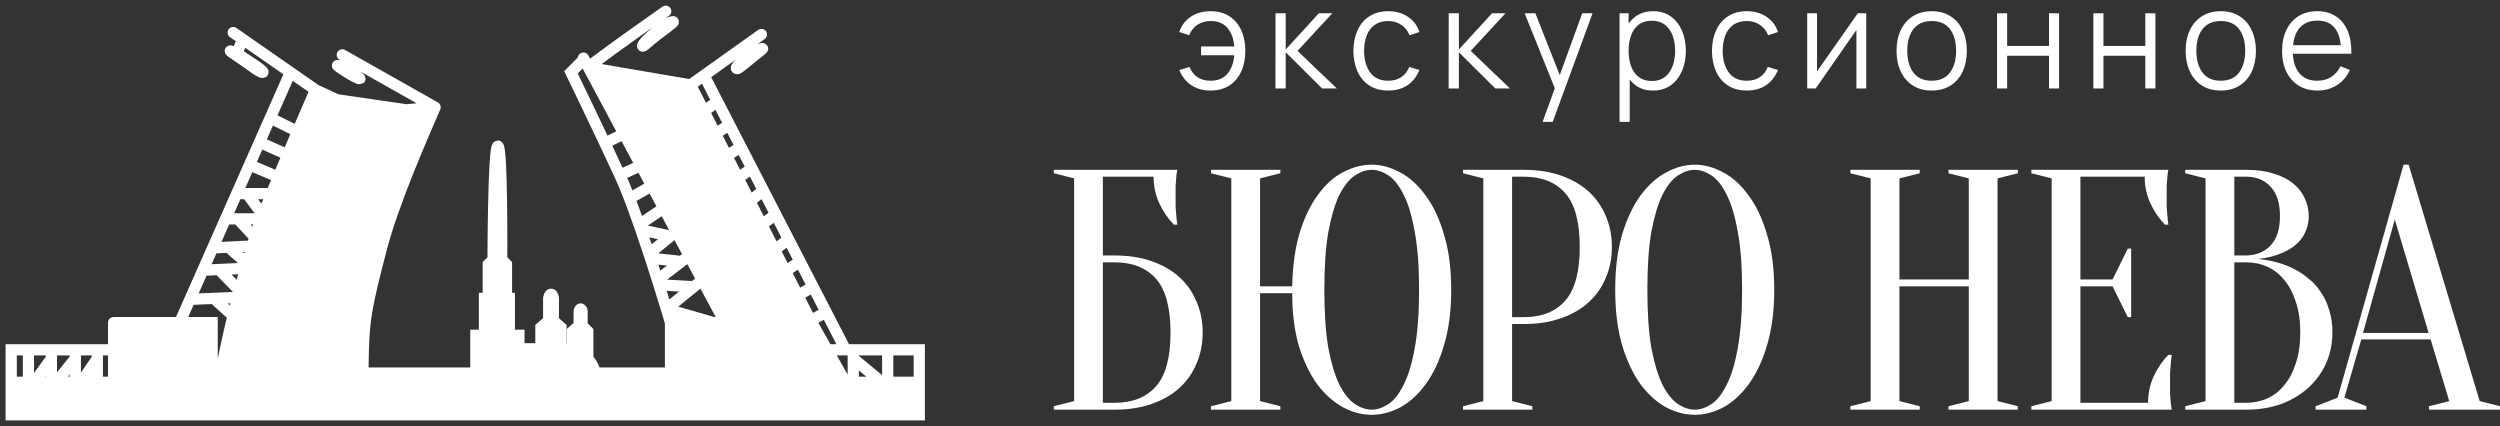 <?xml version="1.0" encoding="UTF-8"?> <svg xmlns="http://www.w3.org/2000/svg" width="223" height="38" viewBox="0 0 223 38" fill="none"><rect x="0" y="0" width="223" height="38" fill="#333333" stroke="none"/> <path d="M23.448 19.173C23.403 19.285 23.357 19.401 23.312 19.521C23.124 20.013 22.932 20.565 22.737 21.163C22.655 21.415 22.572 21.675 22.49 21.942C22.336 22.439 22.181 22.961 22.026 23.5C21.985 23.643 21.944 23.787 21.903 23.933C21.722 24.578 21.541 25.246 21.362 25.923C21.309 26.124 21.257 26.326 21.204 26.529C21.063 27.075 20.924 27.625 20.788 28.173C20.004 31.337 19.321 35.057 18.924 37H22.253C22.253 35.788 22.799 31.734 23.021 30.51C23.619 27.221 24.557 23.413 25.661 20.471C26.542 18.12 28.844 11.741 30.02 8.89L28.142 8.01C27.782 8.834 27.207 10.166 26.54 11.731C26.26 12.389 25.964 13.088 25.661 13.808C25.386 14.459 25.107 15.127 24.828 15.798C24.624 16.289 24.421 16.782 24.221 17.269C23.955 17.917 23.695 18.556 23.448 19.173Z" fill="white"></path> <path d="M30.02 8.89C28.844 11.741 26.542 18.12 25.661 20.471C24.557 23.413 23.619 27.221 23.021 30.51C22.799 31.734 22.253 35.788 22.253 37H29.081C29.053 36.423 28.889 34.43 29.252 31.115C29.773 26.356 30.191 24.712 31.556 20.817C33.3 15.844 35.312 11.366 36.251 9.799L33.007 9.326L30.02 8.89Z" fill="white"></path> <path d="M34.032 22.115C35.124 17.962 37.702 12.135 38.811 9.567L36.251 9.799C35.312 11.366 33.3 15.844 31.556 20.817C30.191 24.712 29.773 26.356 29.252 31.115C28.889 34.43 29.053 36.423 29.081 37H32.41C32.382 36.135 32.342 33.192 32.41 31.115C32.495 28.519 32.666 27.308 34.032 22.115Z" fill="white"></path> <path d="M52.489 6.019L55.655 11.933L57.168 14.76L58.141 16.577L59.206 18.567L60.32 20.648L61.477 22.808L62.635 24.971L64.673 28.779H68.088L57.248 6.833L55.37 6.512L52.489 6.019Z" fill="white"></path> <path d="M69.026 28.779V31.202H72.782V34.101H75.428L72.313 28.606L71.167 26.356L70.065 24.192L69.095 22.288L67.949 20.038L66.891 17.962L65.833 15.885L64.819 13.894L63.82 11.933L62.796 9.923L61.601 7.577L57.248 6.833L68.088 28.779H69.026Z" fill="white"></path> <path d="M69.026 31.202V31.981V34.101H71.587H72.782V31.981V31.202H69.026Z" fill="white"></path> <path d="M1 37H10.133V34.101H8.682H7.231H6.719H5.012H4.585H3.048H2.536H1V37Z" fill="white"></path> <path d="M10.133 37H18.924V28.779H16.022H10.133V31.202V34.101V37Z" fill="white"></path> <path d="M32.5 33.279V37H59.817V33.279H53.029H46.286H43.811H42.446H32.5Z" fill="white"></path> <path d="M48.249 29.212V31.115H50.042V29.212L49.359 28.606V26.615C49.359 26.615 49.326 26.251 49.162 26.244C48.994 26.236 48.943 26.615 48.943 26.615V28.606L48.249 29.212Z" fill="white"></path> <path d="M46.286 31.115V33.279H53.029C53.058 33.163 53.029 32.812 52.688 32.327C52.618 32.228 52.53 32.127 52.432 32.027C52.05 31.641 51.508 31.276 51.237 31.115H51.066H50.042H48.249H46.286Z" fill="white"></path> <path d="M42.446 29.904V33.279H43.811H46.286V31.115V29.904H45.433H43.214H42.446Z" fill="white"></path> <path d="M43.214 26.615V29.904H45.433V26.615H45.177H43.555H43.214Z" fill="white"></path> <path d="M43.555 23.587V26.615H45.177V23.587L44.75 23.154C44.75 23.154 44.816 13.029 44.409 13.029C44.001 13.029 43.982 23.154 43.982 23.154L43.555 23.587Z" fill="white"></path> <path d="M59.808 28.779V37H69.026V34.101V31.981V31.202V28.779H68.088H64.673H63.649H59.808Z" fill="white"></path> <path d="M69.026 37H82V34.101H79.183H78.671H76.111H75.428H72.782H71.587H69.026V37Z" fill="white"></path> <path d="M51.066 31.115H51.237C51.508 31.276 52.05 31.641 52.432 32.027V29.558L51.92 29.038V27.74C51.92 27.74 51.876 27.559 51.789 27.561C51.704 27.562 51.664 27.74 51.664 27.74V29.038L51.066 29.558V31.115Z" fill="white"></path> <path d="M28.142 8.01L25.903 6.452M28.142 8.01C27.782 8.834 27.207 10.166 26.54 11.731M28.142 8.01L30.02 8.89M38.811 9.567C37.702 12.135 35.124 17.962 34.032 22.115C32.666 27.308 32.495 28.519 32.41 31.115C32.342 33.192 32.382 36.135 32.41 37M38.811 9.567L31.044 5.183M38.811 9.567L36.251 9.799M32.41 37H29.081M32.41 37H32.5M18.924 37H10.133M18.924 37V28.779H16.022M18.924 37C19.321 35.057 20.004 31.337 20.788 28.173M18.924 37H29.081M18.924 37H22.253M23.448 19.173C23.403 19.285 23.357 19.401 23.312 19.521M23.448 19.173C23.695 18.556 23.955 17.917 24.221 17.269M23.448 19.173L22.026 17.269M10.133 37H1V34.101M10.133 37V34.101M10.133 31.202V34.101M10.133 31.202H8.682M10.133 31.202V28.779M10.133 28.779V34.101M10.133 28.779H16.022M11.242 30.596H17.388M20.802 2.904L21.655 3.498M30.532 4.894L31.044 5.183M21.655 3.498L21.143 4.721M21.655 3.498L25.903 6.452M21.143 4.721L20.546 4.548C20.46 4.548 22.058 5.59 22.509 5.933C22.85 6.192 23.334 6.51 23.448 6.452C23.562 6.394 22.919 5.95 22.509 5.673C22.099 5.396 21.399 4.981 21.143 4.721ZM31.044 5.183L30.532 5.933M30.532 5.933L30.105 5.846C30.02 5.846 31.147 6.59 31.556 6.798C31.966 7.006 32.199 7.103 32.069 6.971C31.983 6.885 31.898 6.798 31.471 6.538C31.101 6.313 30.874 6.106 30.532 5.933ZM1 34.101V31.202H2.536M1 34.101H2.536M10.133 34.101H8.682M2.536 31.202V34.101M2.536 31.202H4.585M2.536 34.101H3.048M4.585 31.202H6.719M4.585 31.202V31.981M4.585 34.101H5.012M4.585 34.101V31.981M4.585 34.101H3.048M6.719 31.202H8.682M6.719 31.202V31.981M6.719 34.101H7.231M6.719 34.101V31.981M6.719 34.101H5.012M8.682 31.202V31.981M8.682 34.101V31.981M8.682 34.101H7.231M8.682 31.981L7.231 34.101M6.719 31.981L5.012 34.101M4.585 31.981L3.048 34.101M25.903 6.452L24.103 10.519M16.022 28.779L16.941 26.702M16.941 26.702L18.09 24.106M16.941 26.702L19.073 26.615M21.204 26.529L19.073 26.615M21.204 26.529C21.063 27.075 20.924 27.625 20.788 28.173M21.204 26.529C21.257 26.326 21.309 26.124 21.362 25.923M18.09 24.106L18.971 22.115M18.09 24.106L19.522 24.041M21.903 23.933L19.522 24.041M21.903 23.933C21.722 24.578 21.541 25.246 21.362 25.923M21.903 23.933C21.944 23.787 21.985 23.643 22.026 23.5M18.971 22.115L20.119 19.521M18.971 22.115L20.375 22.046M22.49 21.942L20.375 22.046M22.49 21.942C22.336 22.439 22.181 22.961 22.026 23.5M22.49 21.942C22.572 21.675 22.655 21.415 22.737 21.163M20.119 19.521L21.116 17.269M20.119 19.521H21.204M23.312 19.521H21.204M23.312 19.521C23.124 20.013 22.932 20.565 22.737 21.163M21.116 17.269L22.253 14.7M21.116 17.269H22.026M24.221 17.269C24.421 16.782 24.624 16.289 24.828 15.798M24.221 17.269H22.026M22.253 14.7L24.828 15.798M22.253 14.7L23.145 12.683M24.828 15.798C25.107 15.127 25.386 14.459 25.661 13.808M23.145 12.683L25.661 13.808M23.145 12.683L24.103 10.519M25.661 13.808C25.964 13.088 26.26 12.389 26.54 11.731M24.103 10.519L26.54 11.731M19.073 26.615L20.788 28.173M19.522 24.041L21.362 25.923M20.375 22.046L22.026 23.5M21.204 19.521L22.737 21.163M30.02 8.89C28.844 11.741 26.542 18.12 25.661 20.471C24.557 23.413 23.619 27.221 23.021 30.51C22.799 31.734 22.253 35.788 22.253 37M30.02 8.89L33.007 9.326M22.253 37H29.081M33.007 9.326C31.869 11.945 29.405 17.235 28.654 19.865C27.715 23.154 26.801 25.058 26.094 30.51C25.773 32.985 25.903 35.413 25.903 36.308M33.007 9.326L36.251 9.799M36.251 9.799C35.312 11.366 33.3 15.844 31.556 20.817C30.191 24.712 29.773 26.356 29.252 31.115C28.889 34.43 29.053 36.423 29.081 37M59.808 28.779V37M59.808 28.779C59.703 28.422 59.581 28.014 59.446 27.567M59.808 28.779H63.649M59.808 37H69.026M59.808 37H59.817M69.026 37H82V34.101M69.026 37V34.101M60.918 30.51H67.746M69.026 31.202V28.779H68.088M69.026 31.202H72.782M69.026 31.202V31.981M69.026 34.101V31.981M69.026 34.101H71.587M82 34.101V31.202H79.183M82 34.101H79.183M79.183 31.202V34.101M79.183 31.202H76.111M79.183 34.101H78.671M76.111 31.202V31.981M76.111 31.202H75.428M76.111 34.101H75.428M76.111 34.101V31.981M76.111 34.101H78.671M72.782 31.202V31.981M72.782 31.202H75.428M72.782 31.202V34.101M72.782 34.101V31.981M72.782 34.101H75.428M72.782 34.101H71.587M72.782 31.981L75.428 34.101M75.428 34.101L72.313 28.606M76.111 31.981L78.671 34.101M32.5 37V33.279H42.446M32.5 37H59.817M59.817 37V33.279H53.029M35.873 34.404V35.918M38.434 34.404V35.918M41.08 34.404V35.918M43.555 34.404V35.918M46.116 34.404V35.918M48.676 34.404V35.918M51.237 34.404V35.918M53.797 34.404V35.918M56.358 34.404V35.918M42.446 33.279V29.904H43.214M42.446 33.279H43.811M46.286 33.279H43.811M46.286 33.279V31.115M46.286 33.279H53.029M43.811 31.115V33.279M43.214 29.904V26.615H43.555M43.214 29.904H45.433M45.433 29.904H46.286V31.115M45.433 29.904V26.615H45.177M43.555 26.615V23.587L43.982 23.154C43.982 23.154 44.001 13.029 44.409 13.029C44.816 13.029 44.75 23.154 44.75 23.154L45.177 23.587V26.615M43.555 26.615H45.177M46.286 31.115H48.249M53.029 33.279C53.058 33.163 53.029 32.812 52.688 32.327C52.618 32.228 52.53 32.127 52.432 32.027M48.249 31.115V29.212L48.943 28.606V26.615C48.943 26.615 48.994 26.236 49.162 26.244C49.326 26.251 49.359 26.615 49.359 26.615V28.606L50.042 29.212V31.115M48.249 31.115H50.042M50.042 31.115H51.066M51.066 31.115H51.237C51.508 31.276 52.05 31.641 52.432 32.027M51.066 31.115V29.558L51.664 29.038V27.74C51.664 27.74 51.704 27.562 51.789 27.561C51.876 27.559 51.92 27.74 51.92 27.74V29.038L52.432 29.558V32.027M52.041 5.183L52.091 5.276M64.673 28.779H68.088M64.673 28.779L62.635 24.971M64.673 28.779H63.649M52.091 5.276L50.931 6.452C51.564 7.755 52.802 10.324 53.957 12.769M52.091 5.276L52.489 6.019M52.489 6.019L55.37 6.512M52.489 6.019C52.489 5.894 56.225 3.227 58.645 1.519M52.489 6.019L55.655 11.933M61.601 7.577L62.796 6.726M61.601 7.577L62.796 9.923M61.601 7.577L57.248 6.833M59.382 1C59.156 1.159 58.908 1.333 58.645 1.519M67.917 3.077L66.824 3.856M62.796 6.726L63.994 9.048M62.796 6.726L66.824 3.856M75.428 31.202L73.686 27.827M72.313 28.606L73.686 27.827M72.313 28.606L71.167 26.356M73.686 27.827L72.525 25.577M71.167 26.356L72.525 25.577M71.167 26.356L70.065 24.192M72.525 25.577L71.364 23.327M70.065 24.192L71.364 23.327M70.065 24.192L69.095 22.288M71.364 23.327L70.336 21.337M69.095 22.288L70.336 21.337M69.095 22.288L67.949 20.038M70.336 21.337L69.197 19.129M67.949 20.038L69.197 19.129M67.949 20.038L66.891 17.962M69.197 19.129L68.088 16.979M66.891 17.962L68.088 16.979M66.891 17.962L65.833 15.885M68.088 16.979L67.076 15.019M65.833 15.885L67.076 15.019M65.833 15.885L64.819 13.894M67.076 15.019L66.093 13.115M64.819 13.894L66.093 13.115M64.819 13.894L63.82 11.933M66.093 13.115L65.066 11.125M63.82 11.933L65.066 11.125M63.82 11.933L62.796 9.923M65.066 11.125L63.994 9.048M62.796 9.923L63.994 9.048M55.37 6.512L58.016 11.933M55.37 6.512L57.248 6.833M57.248 6.833L68.088 28.779M63.478 15.625L66.38 21.596M67.076 23.327L68.258 25.75M58.645 1.519L59.211 2.212M59.211 2.212C59.211 2.212 60.064 1.865 60.064 1.952C60.064 2.038 58.645 3.077 58.645 3.077C58.528 3.163 58.443 3.233 58.101 3.51C57.674 3.856 57.418 4.115 57.333 4.115C57.248 4.115 57.418 3.856 57.76 3.51L59.211 2.212ZM66.824 3.856L67.405 4.548M67.405 4.548C67.405 4.548 68.174 4.201 68.002 4.375L66.295 5.76C66.022 5.967 65.783 6.192 65.698 6.106C65.612 6.019 65.868 5.777 66.21 5.5L67.405 4.548ZM53.957 12.769L55.655 11.933M53.957 12.769C54.431 13.774 54.892 14.758 55.29 15.625M55.655 11.933L57.168 14.76M55.29 15.625C55.317 15.683 55.344 15.741 55.37 15.798C55.611 16.324 55.877 16.973 56.157 17.702M55.29 15.625L57.168 14.76M57.168 14.76L58.141 16.577M56.157 17.702L58.141 16.577M56.157 17.702C56.431 18.417 56.719 19.209 57.009 20.038M58.141 16.577L59.206 18.567M57.009 20.038L59.206 18.567M57.009 20.038C57.062 20.19 57.115 20.343 57.168 20.497M59.206 18.567L60.32 20.648M60.32 20.648L61.477 22.808M60.32 20.648L59.808 21.066M57.888 22.635C57.931 22.765 57.973 22.895 58.016 23.025M57.888 22.635L59.808 21.066M57.888 22.635C57.652 21.917 57.41 21.197 57.168 20.497M61.477 22.808L62.635 24.971M61.477 22.808L60.796 23.327M58.641 24.971C58.687 25.117 58.733 25.261 58.778 25.404M58.641 24.971L60.796 23.327M58.641 24.971C58.442 24.341 58.232 23.686 58.016 23.025M62.635 24.971L61.891 25.577M59.446 27.567L63.649 28.779M59.446 27.567C59.248 26.917 59.023 26.183 58.778 25.404M59.446 27.567L61.891 25.577M58.778 25.404L61.891 25.577M60.796 23.327L58.016 23.025M59.808 21.066L57.168 20.497M69.026 31.981L71.587 34.101" stroke="white" stroke-linecap="round"></path> <path d="M107.976 8.077C107.318 8.077 106.752 7.922 106.278 7.611C105.804 7.297 105.442 6.841 105.193 6.246L106.1 5.972C106.267 6.374 106.509 6.68 106.823 6.891C107.142 7.098 107.524 7.202 107.969 7.202C108.623 7.202 109.126 6.997 109.477 6.587C109.833 6.173 110.039 5.621 110.096 4.929H107.136V4.147H110.096C110.047 3.473 109.849 2.926 109.502 2.508C109.155 2.086 108.65 1.875 107.988 1.875C107.546 1.875 107.156 1.985 106.817 2.204C106.482 2.424 106.235 2.736 106.075 3.142L105.193 2.856C105.381 2.281 105.722 1.828 106.216 1.497C106.715 1.166 107.307 1 107.994 1C108.64 1 109.193 1.149 109.655 1.447C110.117 1.741 110.47 2.155 110.716 2.688C110.961 3.218 111.083 3.837 111.083 4.545C111.083 5.248 110.959 5.865 110.709 6.395C110.464 6.924 110.111 7.338 109.649 7.636C109.187 7.93 108.629 8.077 107.976 8.077Z" fill="white"></path> <path d="M113.771 7.891L113.777 1.186H114.684V4.414L117.639 1.186H118.84L115.739 4.538L119.245 7.891H117.933L114.684 4.663V7.891H113.771Z" fill="white"></path> <path d="M123.834 8.077C123.168 8.077 122.604 7.926 122.142 7.624C121.68 7.322 121.329 6.906 121.088 6.376C120.851 5.842 120.728 5.23 120.72 4.538C120.728 3.835 120.855 3.218 121.1 2.688C121.345 2.155 121.699 1.741 122.16 1.447C122.622 1.149 123.182 1 123.84 1C124.51 1 125.093 1.166 125.587 1.497C126.086 1.828 126.427 2.281 126.611 2.856L125.728 3.142C125.573 2.74 125.326 2.43 124.986 2.211C124.651 1.987 124.267 1.875 123.834 1.875C123.348 1.875 122.945 1.989 122.626 2.217C122.308 2.44 122.071 2.753 121.915 3.154C121.76 3.556 121.68 4.017 121.676 4.538C121.684 5.341 121.868 5.987 122.228 6.475C122.588 6.959 123.123 7.202 123.834 7.202C124.283 7.202 124.666 7.098 124.98 6.891C125.299 6.68 125.54 6.374 125.704 5.972L126.611 6.246C126.366 6.841 126.006 7.297 125.532 7.611C125.058 7.922 124.492 8.077 123.834 8.077Z" fill="white"></path> <path d="M129.219 7.891L129.225 1.186H130.132V4.414L133.086 1.186H134.288L131.186 4.538L134.692 7.891H133.381L130.132 4.663V7.891H129.219Z" fill="white"></path> <path d="M137.599 10.87L138.88 7.351L138.899 8.393L135.999 1.186H136.956L139.334 7.214H138.942L141.136 1.186H142.056L138.5 10.87H137.599Z" fill="white"></path> <path d="M147.442 8.077C146.833 8.077 146.318 7.922 145.897 7.611C145.476 7.297 145.157 6.872 144.941 6.339C144.724 5.801 144.616 5.198 144.616 4.532C144.616 3.853 144.724 3.249 144.941 2.72C145.161 2.186 145.484 1.766 145.909 1.459C146.334 1.153 146.857 1 147.479 1C148.083 1 148.602 1.155 149.036 1.466C149.469 1.776 149.8 2.198 150.029 2.732C150.261 3.266 150.378 3.866 150.378 4.532C150.378 5.203 150.261 5.805 150.029 6.339C149.796 6.872 149.461 7.297 149.023 7.611C148.586 7.922 148.059 8.077 147.442 8.077ZM144.463 10.87V1.186H145.272V6.233H145.37V10.87H144.463ZM147.35 7.226C147.812 7.226 148.196 7.108 148.502 6.872C148.809 6.637 149.038 6.316 149.189 5.91C149.344 5.501 149.422 5.041 149.422 4.532C149.422 4.027 149.346 3.572 149.195 3.166C149.044 2.761 148.813 2.44 148.502 2.204C148.196 1.968 147.805 1.85 147.331 1.85C146.87 1.85 146.485 1.964 146.179 2.192C145.877 2.42 145.65 2.736 145.499 3.142C145.347 3.543 145.272 4.007 145.272 4.532C145.272 5.05 145.347 5.513 145.499 5.923C145.65 6.328 145.879 6.647 146.185 6.879C146.492 7.11 146.88 7.226 147.35 7.226Z" fill="white"></path> <path d="M155.819 8.077C155.153 8.077 154.589 7.926 154.127 7.624C153.665 7.322 153.314 6.906 153.073 6.376C152.836 5.842 152.713 5.23 152.705 4.538C152.713 3.835 152.84 3.218 153.085 2.688C153.33 2.155 153.684 1.741 154.145 1.447C154.607 1.149 155.167 1 155.825 1C156.495 1 157.077 1.166 157.572 1.497C158.07 1.828 158.412 2.281 158.596 2.856L157.713 3.142C157.558 2.74 157.31 2.43 156.971 2.211C156.636 1.987 156.252 1.875 155.819 1.875C155.332 1.875 154.93 1.989 154.611 2.217C154.292 2.44 154.055 2.753 153.9 3.154C153.745 3.556 153.665 4.017 153.661 4.538C153.669 5.341 153.853 5.987 154.213 6.475C154.572 6.959 155.108 7.202 155.819 7.202C156.268 7.202 156.65 7.098 156.965 6.891C157.284 6.68 157.525 6.374 157.688 5.972L158.596 6.246C158.35 6.841 157.991 7.297 157.517 7.611C157.043 7.922 156.477 8.077 155.819 8.077Z" fill="white"></path> <path d="M166.469 1.186V7.891H165.592V2.67L161.963 7.891H161.203V1.186H162.08V6.363L165.715 1.186H166.469Z" fill="white"></path> <path d="M172.302 8.077C171.645 8.077 171.083 7.926 170.617 7.624C170.151 7.322 169.793 6.904 169.544 6.37C169.295 5.836 169.17 5.223 169.17 4.532C169.17 3.829 169.297 3.212 169.55 2.682C169.804 2.153 170.163 1.741 170.629 1.447C171.099 1.149 171.657 1 172.302 1C172.964 1 173.528 1.151 173.994 1.453C174.464 1.751 174.822 2.167 175.067 2.701C175.316 3.231 175.441 3.841 175.441 4.532C175.441 5.236 175.316 5.854 175.067 6.388C174.818 6.918 174.458 7.332 173.988 7.63C173.518 7.928 172.956 8.077 172.302 8.077ZM172.302 7.202C173.038 7.202 173.586 6.955 173.945 6.463C174.305 5.966 174.485 5.323 174.485 4.532C174.485 3.721 174.303 3.075 173.939 2.595C173.579 2.115 173.034 1.875 172.302 1.875C171.808 1.875 171.399 1.989 171.076 2.217C170.758 2.44 170.519 2.753 170.359 3.154C170.204 3.551 170.126 4.011 170.126 4.532C170.126 5.339 170.31 5.987 170.678 6.475C171.046 6.959 171.587 7.202 172.302 7.202Z" fill="white"></path> <path d="M178.136 7.891V1.186H179.037V4.098H182.77V1.186H183.671V7.891H182.77V4.973H179.037V7.891H178.136Z" fill="white"></path> <path d="M186.727 7.891V1.186H187.628V4.098H191.362V1.186H192.263V7.891H191.362V4.973H187.628V7.891H186.727Z" fill="white"></path> <path d="M198.09 8.077C197.432 8.077 196.87 7.926 196.404 7.624C195.938 7.322 195.581 6.904 195.331 6.37C195.082 5.836 194.958 5.223 194.958 4.532C194.958 3.829 195.084 3.212 195.338 2.682C195.591 2.153 195.951 1.741 196.416 1.447C196.886 1.149 197.444 1 198.09 1C198.752 1 199.316 1.151 199.782 1.453C200.252 1.751 200.609 2.167 200.854 2.701C201.104 3.231 201.228 3.841 201.228 4.532C201.228 5.236 201.104 5.854 200.854 6.388C200.605 6.918 200.246 7.332 199.776 7.63C199.306 7.928 198.744 8.077 198.09 8.077ZM198.09 7.202C198.825 7.202 199.373 6.955 199.733 6.463C200.092 5.966 200.272 5.323 200.272 4.532C200.272 3.721 200.09 3.075 199.727 2.595C199.367 2.115 198.821 1.875 198.09 1.875C197.595 1.875 197.187 1.989 196.864 2.217C196.545 2.44 196.306 2.753 196.147 3.154C195.991 3.551 195.914 4.011 195.914 4.532C195.914 5.339 196.098 5.987 196.465 6.475C196.833 6.959 197.375 7.202 198.09 7.202Z" fill="white"></path> <path d="M206.73 8.077C206.085 8.077 205.525 7.932 205.051 7.642C204.581 7.353 204.215 6.945 203.954 6.419C203.692 5.894 203.561 5.277 203.561 4.569C203.561 3.837 203.69 3.204 203.948 2.67C204.205 2.136 204.567 1.724 205.033 1.435C205.502 1.145 206.056 1 206.694 1C207.348 1 207.905 1.153 208.367 1.459C208.829 1.761 209.178 2.196 209.415 2.763C209.652 3.33 209.761 4.007 209.74 4.793H208.821V4.47C208.804 3.601 208.618 2.945 208.263 2.502C207.911 2.059 207.397 1.838 206.718 1.838C206.007 1.838 205.462 2.072 205.082 2.54C204.706 3.007 204.518 3.673 204.518 4.538C204.518 5.383 204.706 6.039 205.082 6.506C205.462 6.97 205.999 7.202 206.694 7.202C207.168 7.202 207.58 7.092 207.932 6.872C208.287 6.649 208.567 6.328 208.772 5.91L209.611 6.239C209.35 6.823 208.964 7.276 208.453 7.599C207.946 7.917 207.372 8.077 206.73 8.077ZM204.199 4.793V4.029H209.256V4.793H204.199Z" fill="white"></path> <path d="M98.376 22.789H99.432C100.679 22.789 101.786 22.962 102.752 23.309C103.737 23.655 104.562 24.134 105.226 24.745C105.89 25.356 106.393 26.079 106.735 26.915C107.097 27.75 107.278 28.667 107.278 29.665C107.278 30.664 107.097 31.581 106.735 32.416C106.393 33.251 105.89 33.974 105.226 34.586C104.562 35.197 103.737 35.676 102.752 36.022C101.786 36.368 100.679 36.542 99.432 36.542H94V36.236L95.811 35.778V15.913L94 15.454V15.149H105.015C104.975 15.332 104.944 15.546 104.924 15.791C104.904 16.015 104.884 16.28 104.864 16.585C104.864 16.87 104.864 17.207 104.864 17.594C104.864 17.879 104.864 18.164 104.864 18.449C104.884 18.714 104.904 18.969 104.924 19.213C104.944 19.499 104.975 19.774 105.015 20.039H104.713C104.19 19.509 103.757 18.877 103.415 18.144C103.073 17.41 102.902 16.616 102.902 15.76H98.376V22.789ZM98.376 35.93H99.432C101.021 35.93 102.249 35.441 103.114 34.463C103.979 33.486 104.411 31.886 104.411 29.665C104.411 27.445 103.979 25.845 103.114 24.867C102.249 23.889 101.021 23.4 99.432 23.4H98.376V35.93Z" fill="white"></path> <path d="M112.398 25.54H115.265C115.305 23.706 115.526 22.117 115.929 20.772C116.351 19.407 116.894 18.276 117.558 17.38C118.222 16.463 118.966 15.791 119.791 15.363C120.636 14.915 121.491 14.69 122.356 14.69C123.221 14.69 124.077 14.925 124.921 15.393C125.766 15.841 126.521 16.534 127.185 17.471C127.869 18.388 128.412 19.55 128.814 20.955C129.237 22.341 129.448 23.971 129.448 25.845C129.448 27.72 129.237 29.36 128.814 30.765C128.412 32.151 127.869 33.312 127.185 34.249C126.521 35.166 125.766 35.859 124.921 36.328C124.077 36.776 123.221 37 122.356 37C121.491 37 120.636 36.776 119.791 36.328C118.946 35.859 118.182 35.176 117.498 34.28C116.834 33.363 116.291 32.233 115.868 30.888C115.466 29.523 115.265 27.944 115.265 26.151H112.398V35.778L114.208 36.236V36.542H108.022V36.236L109.833 35.778V15.913L108.022 15.454V15.149H114.208V15.454L112.398 15.913V25.54ZM126.581 25.845C126.581 23.747 126.45 22.015 126.189 20.65C125.948 19.264 125.616 18.164 125.193 17.349C124.791 16.534 124.338 15.964 123.835 15.638C123.332 15.312 122.839 15.149 122.356 15.149C121.874 15.149 121.381 15.312 120.878 15.638C120.375 15.964 119.912 16.534 119.49 17.349C119.087 18.164 118.755 19.264 118.494 20.65C118.252 22.015 118.132 23.747 118.132 25.845C118.132 27.944 118.252 29.686 118.494 31.071C118.755 32.436 119.087 33.526 119.49 34.341C119.912 35.156 120.375 35.727 120.878 36.053C121.381 36.379 121.874 36.542 122.356 36.542C122.839 36.542 123.332 36.379 123.835 36.053C124.338 35.727 124.791 35.156 125.193 34.341C125.616 33.526 125.948 32.436 126.189 31.071C126.45 29.686 126.581 27.944 126.581 25.845Z" fill="white"></path> <path d="M134.878 28.901V35.778L136.688 36.236V36.542H130.502V36.236L132.313 35.778V15.913L130.502 15.454V15.149H135.934C137.181 15.149 138.288 15.322 139.254 15.668C140.239 16.015 141.064 16.494 141.728 17.105C142.392 17.716 142.895 18.439 143.237 19.275C143.599 20.11 143.78 21.027 143.78 22.025C143.78 23.023 143.599 23.94 143.237 24.776C142.895 25.611 142.392 26.334 141.728 26.945C141.064 27.557 140.239 28.035 139.254 28.382C138.288 28.728 137.181 28.901 135.934 28.901H134.878ZM134.878 28.29H135.934C137.523 28.29 138.751 27.801 139.616 26.823C140.481 25.845 140.913 24.246 140.913 22.025C140.913 19.804 140.481 18.205 139.616 17.227C138.751 16.249 137.523 15.76 135.934 15.76H134.878V28.29Z" fill="white"></path> <path d="M158.262 25.845C158.262 27.72 158.051 29.36 157.628 30.765C157.226 32.151 156.683 33.312 155.999 34.249C155.335 35.166 154.58 35.859 153.735 36.328C152.89 36.776 152.035 37 151.17 37C150.305 37 149.45 36.776 148.605 36.328C147.76 35.859 146.996 35.166 146.312 34.249C145.648 33.312 145.104 32.151 144.682 30.765C144.28 29.36 144.078 27.72 144.078 25.845C144.078 23.971 144.28 22.341 144.682 20.955C145.104 19.55 145.648 18.388 146.312 17.471C146.996 16.534 147.76 15.841 148.605 15.393C149.45 14.925 150.305 14.69 151.17 14.69C152.035 14.69 152.89 14.925 153.735 15.393C154.58 15.841 155.335 16.534 155.999 17.471C156.683 18.388 157.226 19.55 157.628 20.955C158.051 22.341 158.262 23.971 158.262 25.845ZM155.395 25.845C155.395 23.747 155.264 22.015 155.003 20.65C154.761 19.264 154.429 18.164 154.007 17.349C153.604 16.534 153.152 15.964 152.649 15.638C152.146 15.312 151.653 15.149 151.17 15.149C150.687 15.149 150.194 15.312 149.691 15.638C149.188 15.964 148.726 16.534 148.303 17.349C147.901 18.164 147.569 19.264 147.307 20.65C147.066 22.015 146.945 23.747 146.945 25.845C146.945 27.944 147.066 29.686 147.307 31.071C147.569 32.436 147.901 33.526 148.303 34.341C148.726 35.156 149.188 35.727 149.691 36.053C150.194 36.379 150.687 36.542 151.17 36.542C151.653 36.542 152.146 36.379 152.649 36.053C153.152 35.727 153.604 35.156 154.007 34.341C154.429 33.526 154.761 32.436 155.003 31.071C155.264 29.686 155.395 27.944 155.395 25.845Z" fill="white"></path> <path d="M169.429 25.54V35.778L171.239 36.236V36.542H165.053V36.236L166.864 35.778V15.913L165.053 15.454V15.149H171.239V15.454L169.429 15.913V24.928H175.615V15.913L173.805 15.454V15.149H179.991V15.454L178.18 15.913V35.778L179.991 36.236V36.542H173.805V36.236L175.615 35.778V25.54H169.429Z" fill="white"></path> <path d="M191.608 35.93C191.608 35.075 191.779 34.28 192.121 33.547C192.463 32.813 192.896 32.181 193.419 31.652H193.721C193.68 31.917 193.65 32.192 193.63 32.477C193.61 32.721 193.59 32.986 193.57 33.272C193.57 33.557 193.57 33.832 193.57 34.097C193.57 34.484 193.57 34.83 193.57 35.136C193.59 35.421 193.61 35.676 193.63 35.9C193.65 36.144 193.68 36.358 193.721 36.542H181.197V36.236L183.008 35.778V15.913L181.197 15.454V15.149H193.419C193.379 15.332 193.348 15.546 193.328 15.791C193.308 16.015 193.288 16.28 193.268 16.585C193.268 16.87 193.268 17.207 193.268 17.594C193.268 17.879 193.268 18.164 193.268 18.449C193.288 18.714 193.308 18.969 193.328 19.213C193.348 19.499 193.379 19.774 193.419 20.039H193.117C192.594 19.509 192.161 18.877 191.819 18.144C191.477 17.41 191.306 16.616 191.306 15.76H185.573V24.928H188.44L189.798 22.178H190.099V28.29H189.798L188.44 25.54H185.573V35.93H191.608Z" fill="white"></path> <path d="M194.924 36.542V36.236L196.735 35.778V15.913L194.924 15.454V15.149H200.356C201.302 15.149 202.117 15.261 202.801 15.485C203.505 15.689 204.088 15.984 204.551 16.371C205.014 16.738 205.356 17.176 205.577 17.685C205.818 18.174 205.939 18.704 205.939 19.275C205.939 19.723 205.869 20.12 205.728 20.466C205.607 20.813 205.436 21.118 205.215 21.383C205.014 21.628 204.772 21.852 204.491 22.056C204.229 22.239 203.957 22.392 203.676 22.514C203.012 22.82 202.257 23.013 201.412 23.095C202.66 23.217 203.766 23.533 204.732 24.042C205.154 24.266 205.557 24.541 205.939 24.867C206.341 25.173 206.693 25.56 206.995 26.029C207.317 26.477 207.569 27.006 207.75 27.618C207.951 28.209 208.051 28.891 208.051 29.665C208.051 30.623 207.87 31.519 207.508 32.355C207.146 33.19 206.623 33.923 205.939 34.555C205.275 35.166 204.47 35.655 203.525 36.022C202.579 36.368 201.523 36.542 200.356 36.542H194.924ZM199.3 23.4V35.93H200.356C201.04 35.93 201.674 35.798 202.257 35.533C202.841 35.268 203.344 34.871 203.766 34.341C204.209 33.812 204.551 33.16 204.792 32.385C205.054 31.611 205.185 30.704 205.185 29.665C205.185 28.626 205.054 27.72 204.792 26.945C204.551 26.171 204.209 25.519 203.766 24.989C203.344 24.46 202.841 24.062 202.257 23.798C201.674 23.533 201.04 23.4 200.356 23.4H199.3ZM199.3 22.789H200.356C201.261 22.769 201.986 22.473 202.529 21.903C203.092 21.312 203.374 20.436 203.374 19.275C203.374 18.113 203.092 17.237 202.529 16.646C201.986 16.055 201.261 15.76 200.356 15.76H199.3V22.789Z" fill="white"></path> <path d="M210.778 29.696H216.633L213.615 19.58L210.778 29.696ZM216.814 30.277H210.627L209.118 35.472L211.08 36.236V36.542H206.553V36.236L208.515 35.472L214.399 14.69H214.852L221.189 35.778L223 36.236V36.542H216.663V36.236L218.473 35.778L216.814 30.277Z" fill="white"></path> </svg> 